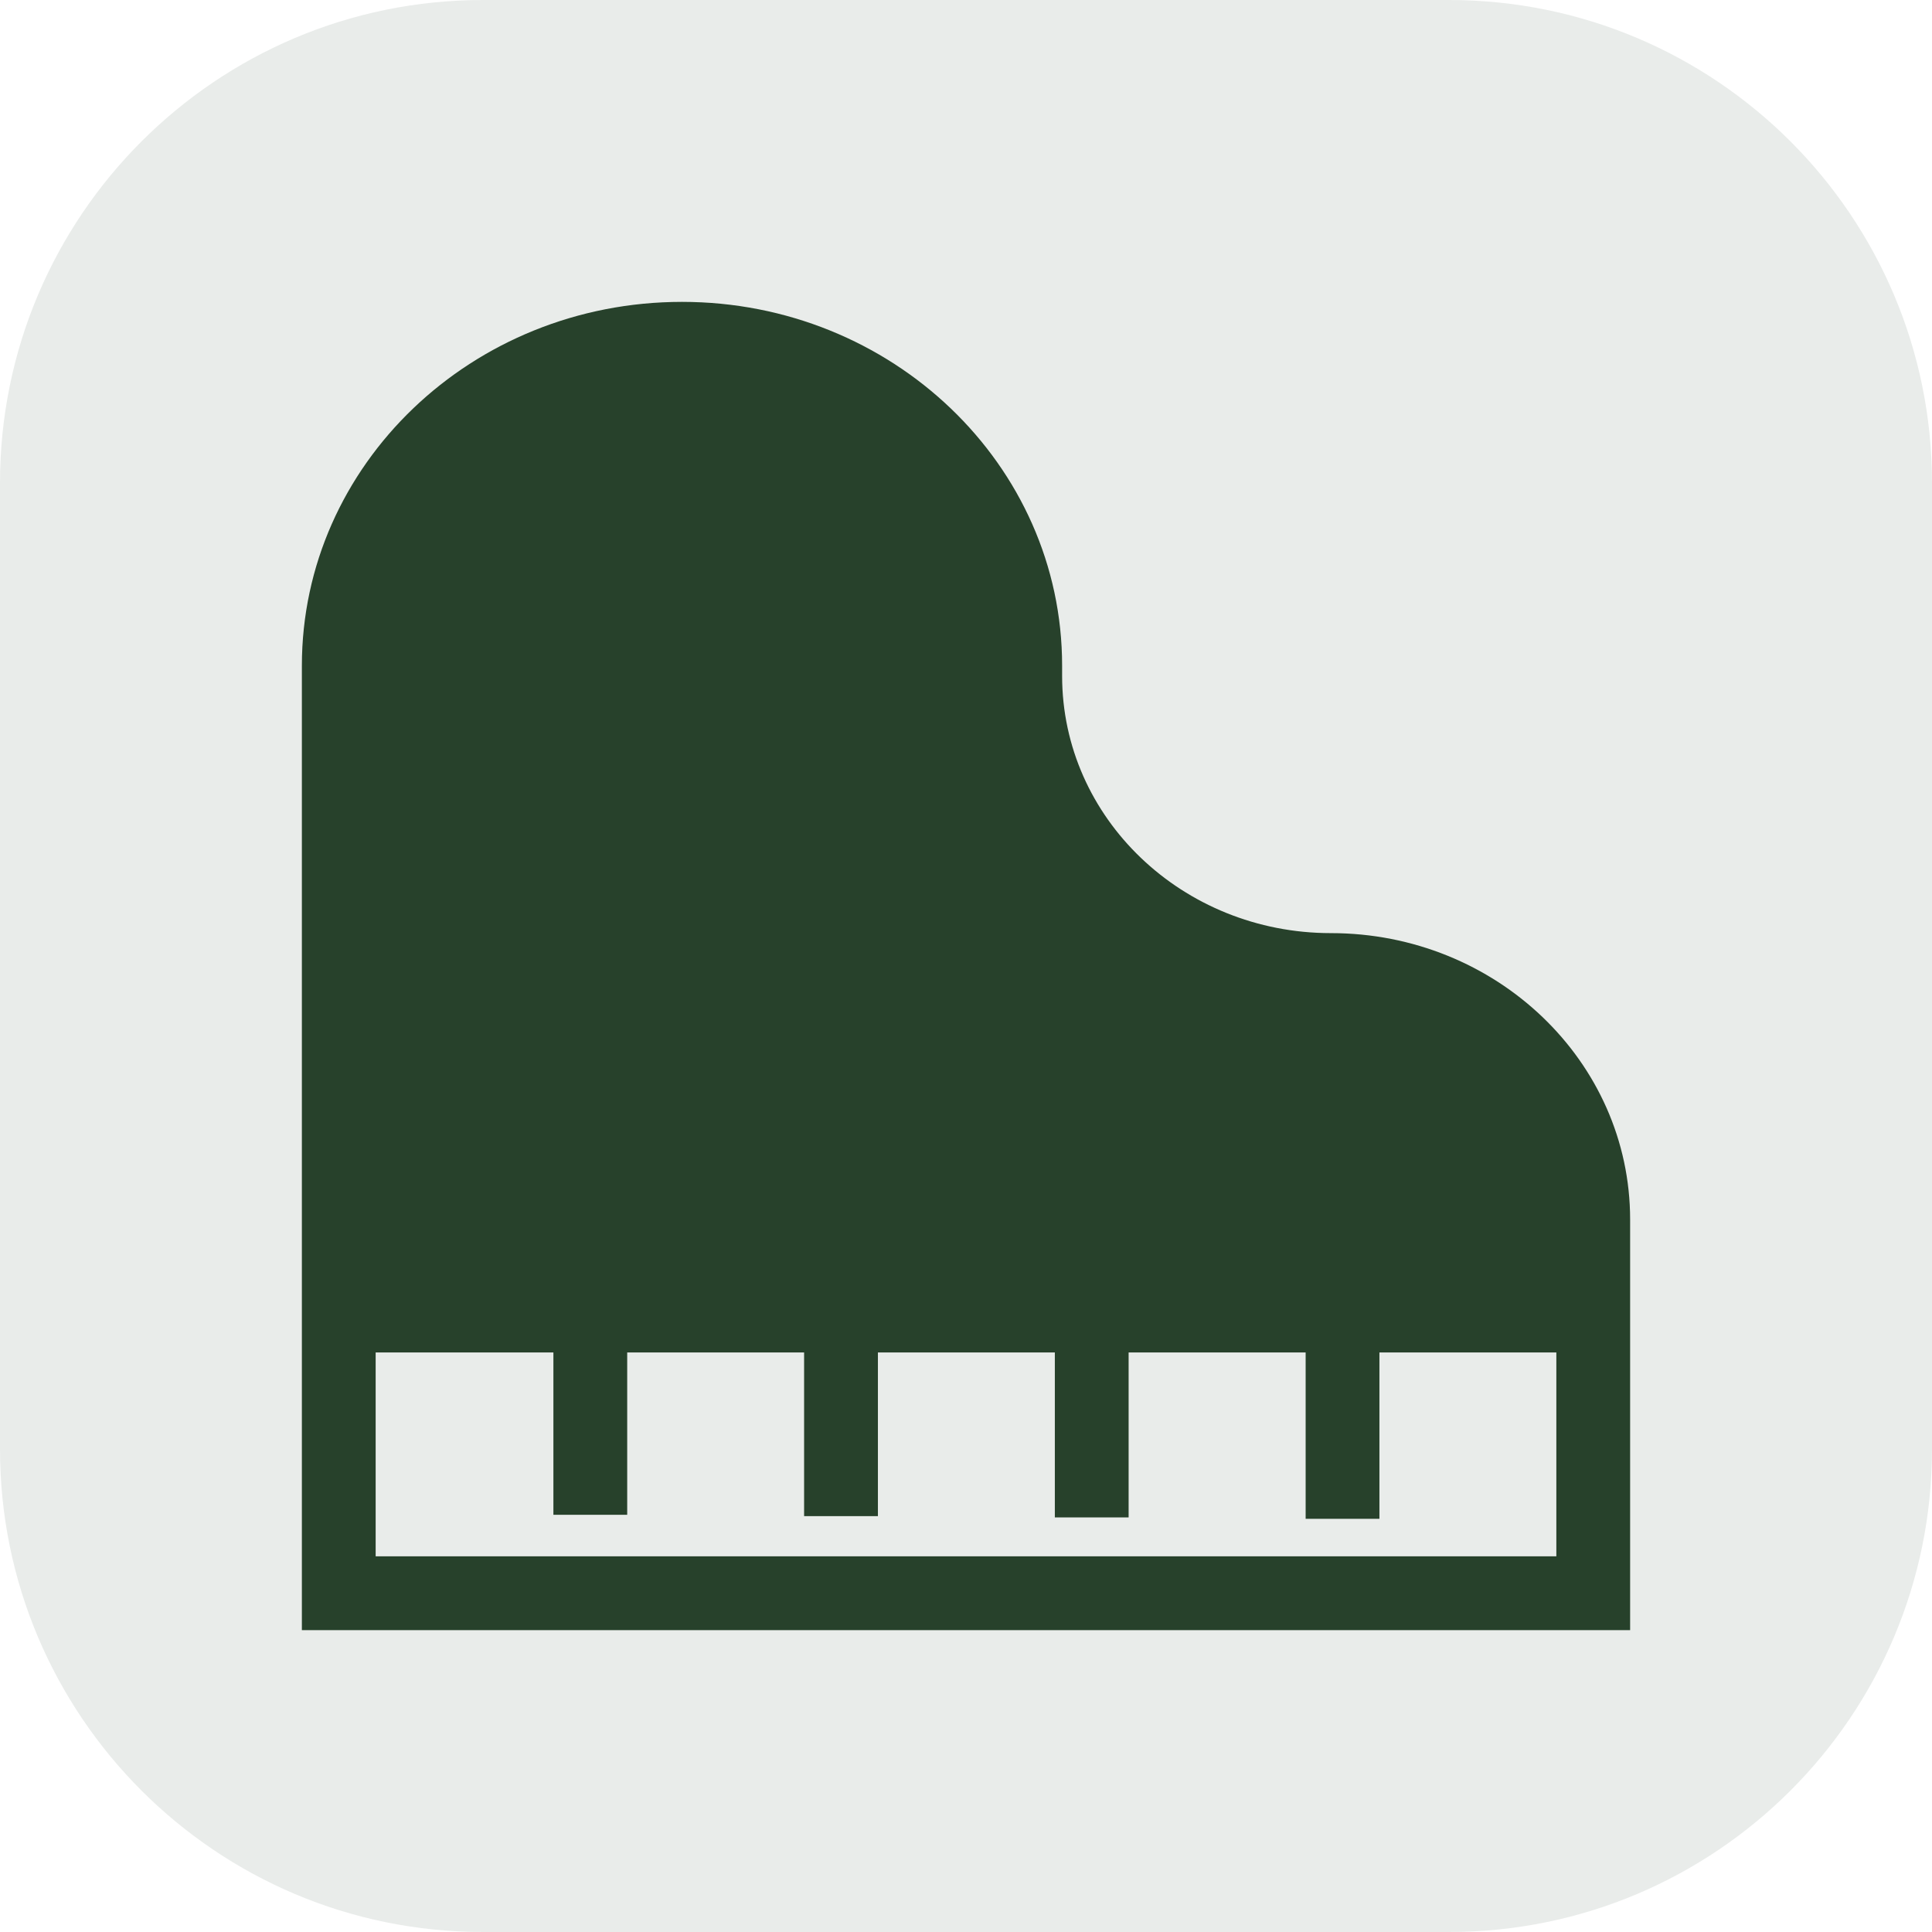 <svg width="64" height="64" viewBox="0 0 64 64" fill="none" xmlns="http://www.w3.org/2000/svg">
<path d="M0 16C0 7.163 7.163 0 16 0H48C56.837 0 64 7.163 64 16V48C64 56.837 56.837 64 48 64H16C7.163 64 0 56.837 0 48V16Z" fill="#27412B" fill-opacity="0.1"/>
<path d="M44.088 30.911C39.171 30.911 35.184 27.097 35.184 22.391V22.052C35.184 15.396 29.546 10 22.592 10C19.115 10 15.967 11.348 13.688 13.529C11.409 15.711 10 18.724 10 22.052V54H54V40.399C54 35.158 49.56 30.911 44.088 30.911ZM51.556 51.555H12.444V44.802H18.332V50.18H20.777V44.802H26.637V50.223H29.082V44.802H34.943V50.266H37.387V44.802H43.251V50.312H45.695V44.802H51.556V51.555Z" fill="#27412B"/>
</svg>
